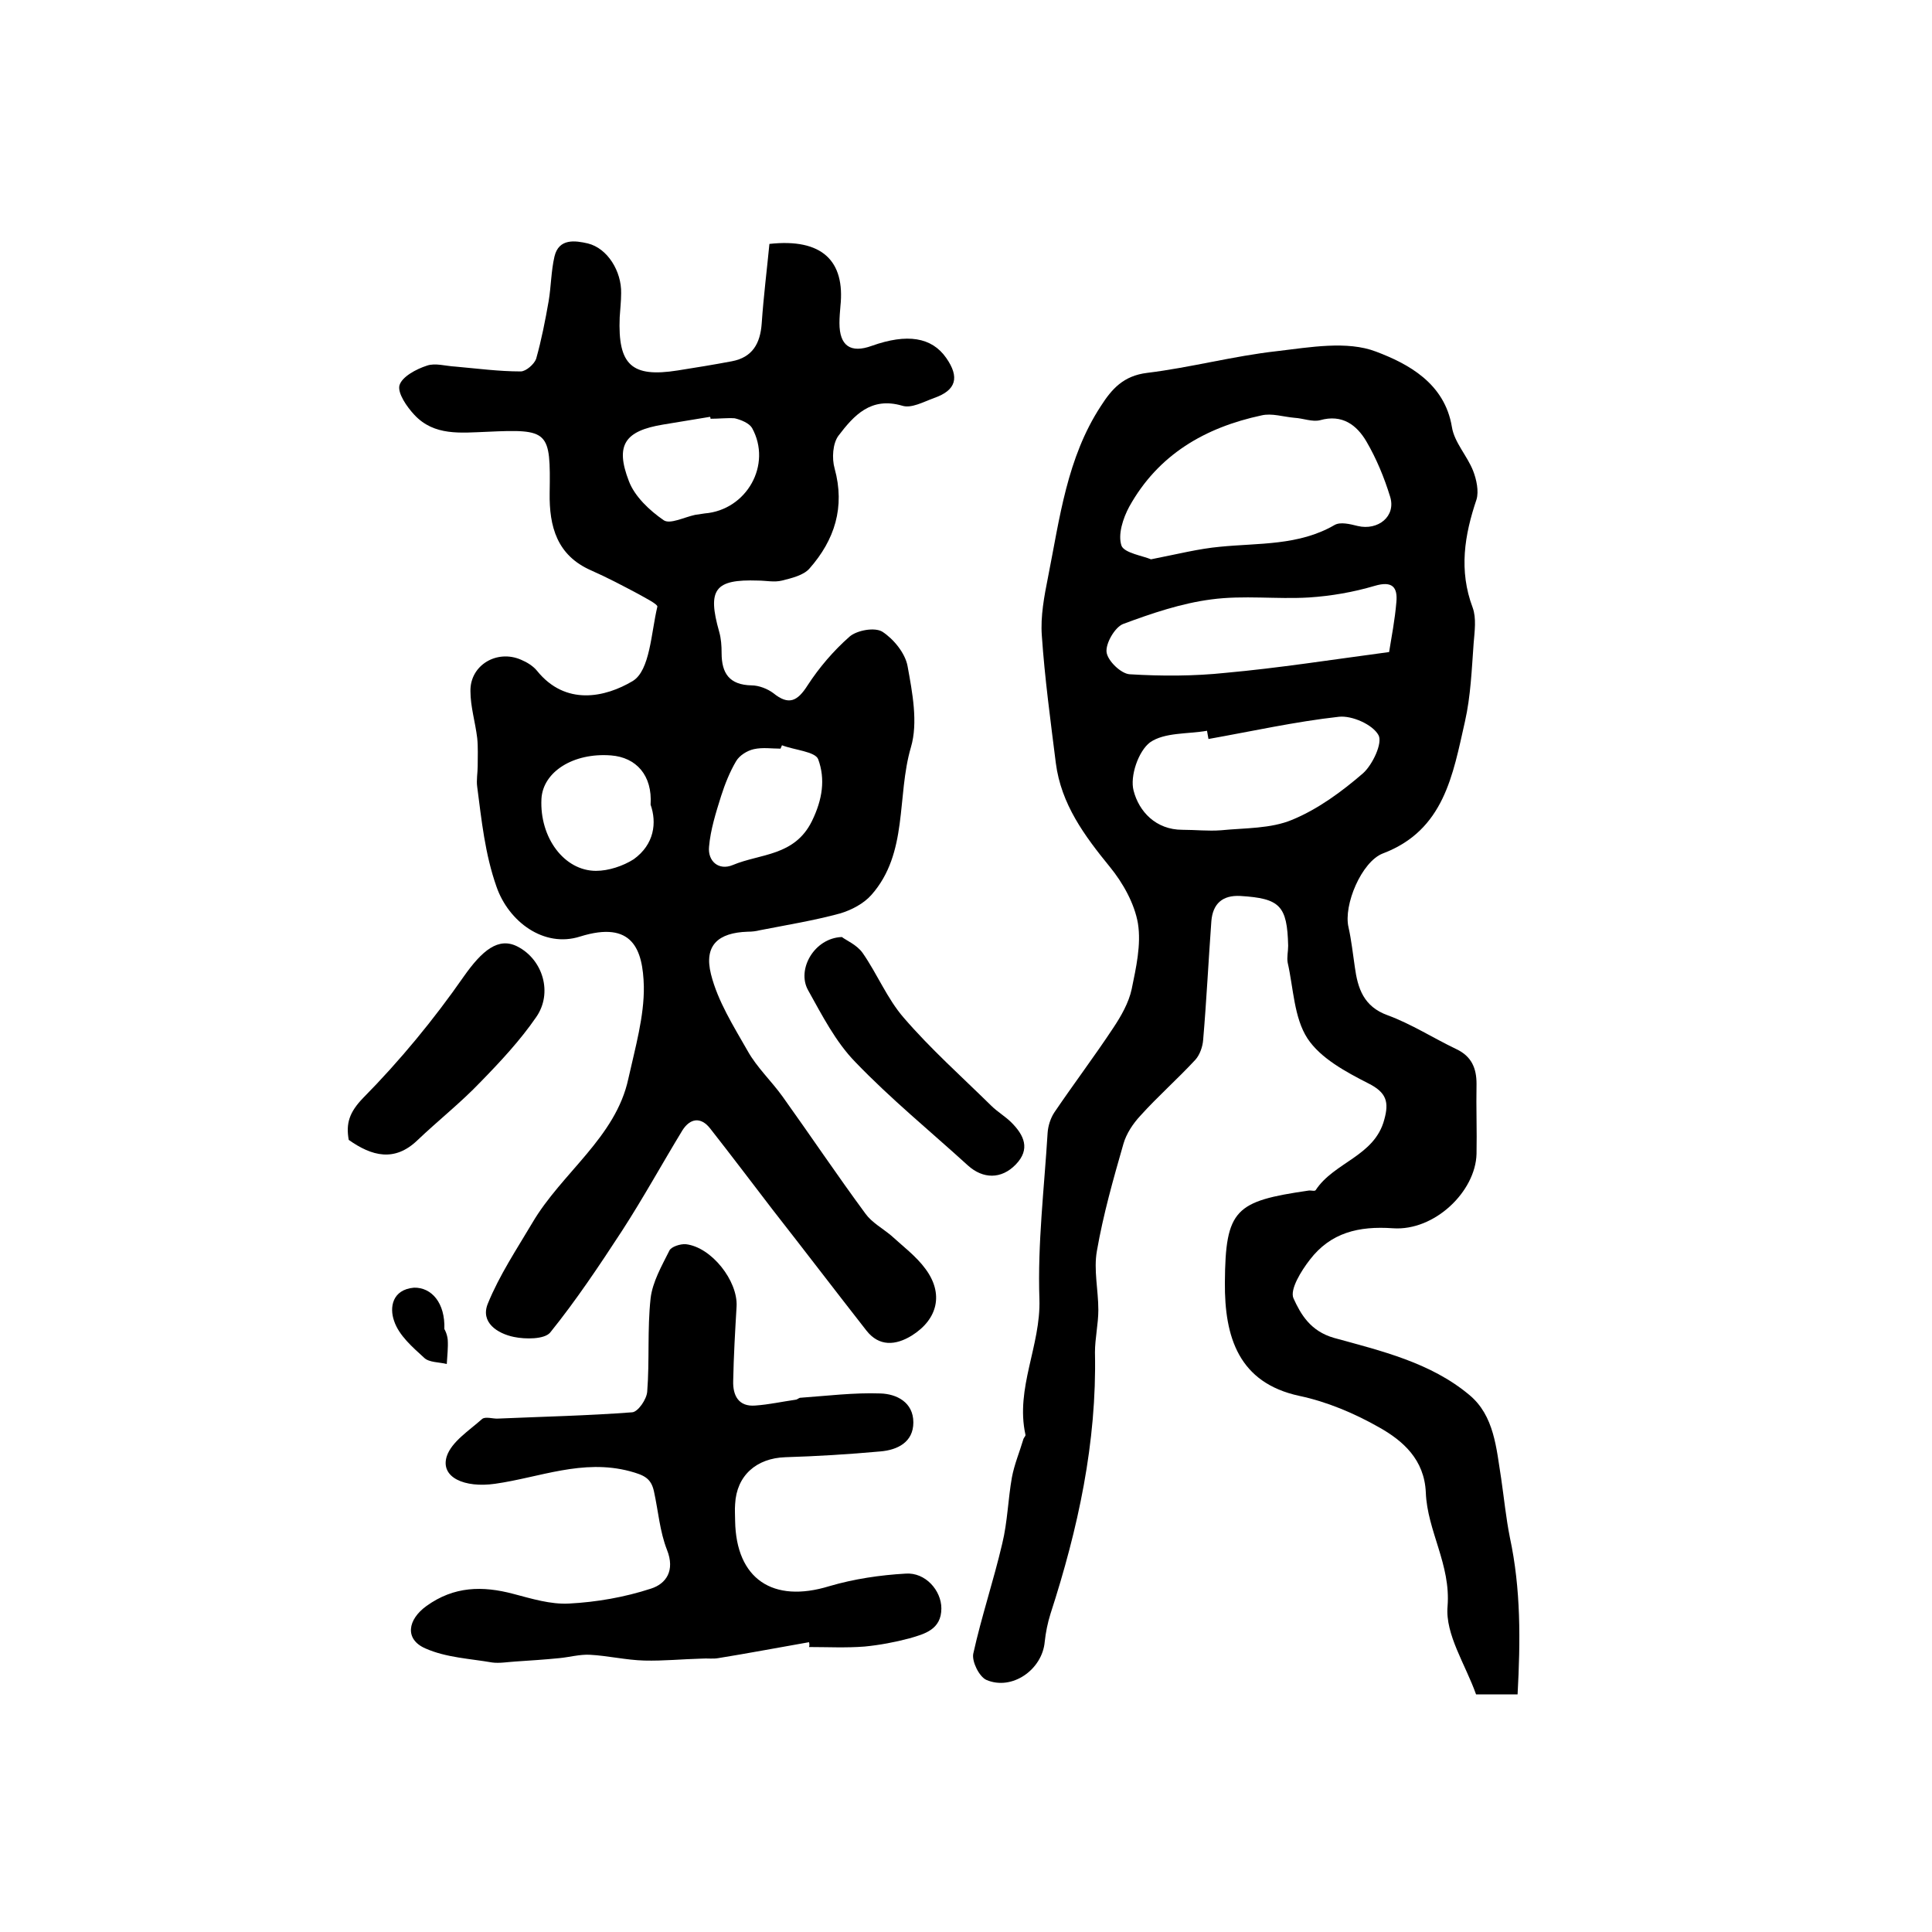 <?xml version="1.0" encoding="utf-8"?>
<!-- Generator: Adobe Illustrator 22.0.0, SVG Export Plug-In . SVG Version: 6.00 Build 0)  -->
<svg version="1.1" id="图层_1" xmlns="http://www.w3.org/2000/svg" xmlns:xlink="http://www.w3.org/1999/xlink" x="0px" y="0px"
	 viewBox="0 0 400 400" style="enable-background:new 0 0 400 400;" xml:space="preserve">
<style type="text/css">
	.st0{fill:#FFFFFF;}
</style>
<g>
	
	<path d="M314.2,350.8c-3.5,0-6.1,0-8.6,0c-2.2-6.2-6.4-12.4-5.9-18.2c0.7-8.7-4.2-15.6-4.5-23.6c-0.3-6.8-4.7-10.7-9.7-13.5
		c-5.1-2.9-10.8-5.3-16.5-6.5c-12.5-2.7-15.5-12.1-15.4-23.5c0.1-15.2,2.2-16.8,17.3-19c0.5-0.1,1.3,0.2,1.5-0.1
		c3.8-5.8,12.2-7,14.2-14.6c1-3.6,0.5-5.6-3.3-7.5c-4.7-2.4-9.9-5.2-12.6-9.3c-2.8-4.3-2.9-10.4-4.1-15.7c-0.2-1.1,0.1-2.3,0.1-3.5
		c-0.2-8.3-1.7-9.8-9.9-10.3c-3.7-0.2-5.7,1.6-6,5.2c-0.6,8.2-1,16.4-1.7,24.6c-0.1,1.4-0.7,3.1-1.6,4.1c-3.7,4-7.8,7.6-11.4,11.6
		c-1.5,1.6-2.9,3.7-3.5,5.8c-2.1,7.3-4.2,14.7-5.5,22.2c-0.7,3.9,0.3,8.1,0.3,12.2c0,2.9-0.7,5.9-0.7,8.8
		c0.4,18.7-3.5,36.5-9.2,54.1c-0.6,1.9-1,3.9-1.2,5.8c-0.5,5.8-6.8,10.2-12.1,7.9c-1.5-0.7-3-3.8-2.7-5.4c1.7-7.7,4.2-15.1,6-22.8
		c1.1-4.5,1.2-9.2,2-13.7c0.5-2.7,1.6-5.3,2.4-8c0.1-0.3,0.5-0.6,0.4-0.9c-2.1-9.6,3.2-18.4,2.9-28c-0.4-11.5,1-23,1.7-34.5
		c0.1-1.4,0.6-3,1.4-4.2c4-5.9,8.3-11.6,12.2-17.5c1.6-2.4,3.2-5.2,3.8-8c0.9-4.4,2-9.2,1.3-13.6c-0.7-4.1-3.1-8.4-5.8-11.7
		c-5.3-6.5-10.1-13-11.2-21.5c-1.1-8.8-2.3-17.6-2.9-26.4c-0.3-4,0.5-8.2,1.3-12.2c2.4-12.1,3.9-24.6,10.9-35.3
		c2.3-3.6,4.7-6.3,9.6-6.9c9-1.1,17.9-3.5,26.9-4.5c6.8-0.8,14.5-2.2,20.5,0.1c6.6,2.5,14.2,6.5,15.7,15.6c0.5,3.2,3.2,6,4.4,9.1
		c0.7,1.8,1.2,4.2,0.7,5.9c-2.5,7.4-3.7,14.7-0.8,22.4c0.8,2.2,0.4,4.9,0.2,7.4c-0.4,5.4-0.6,10.9-1.8,16.2
		c-2.5,11-4.3,22.5-17,27.3c-4.4,1.7-8.2,10.7-7.1,15.3c0.6,2.7,0.9,5.5,1.3,8.2c0.6,4.4,1.8,8.2,6.8,10c4.9,1.8,9.4,4.7,14.2,7
		c3.2,1.5,4.2,4,4.2,7.2c-0.1,4.8,0.1,9.7,0,14.5c-0.2,7.8-8.7,16-17.3,15.4c-7.1-0.5-12.9,0.9-17.2,6.5c-1.8,2.3-4.2,6.2-3.4,8
		c1.5,3.3,3.5,6.8,8.4,8.2c9.8,2.7,20,5.1,28,11.8c5.2,4.3,5.6,11.1,6.6,17.3c0.6,4.1,1,8.2,1.8,12.2
		C314.9,329,314.8,339.7,314.2,350.8z M238.3,115.8c5.6-1.1,9.9-2.2,14.3-2.6c8-0.8,16.3-0.2,23.7-4.5c1.2-0.7,3.2-0.2,4.8,0.2
		c4.2,1,8-2,6.7-6.1c-1.2-3.9-2.8-7.8-4.9-11.4c-2-3.4-5-5.7-9.6-4.4c-1.6,0.4-3.5-0.4-5.3-0.5c-2.3-0.2-4.7-1-6.8-0.5
		c-11.7,2.5-21.4,8.1-27.4,18.9c-1.3,2.4-2.4,5.8-1.6,8.1C232.8,114.5,236.7,115.1,238.3,115.8z M250.2,153
		c-0.1-0.6-0.2-1.2-0.3-1.7c-4,0.7-8.8,0.3-11.8,2.4c-2.4,1.8-4.2,7-3.4,10c1.1,4.3,4.6,8.1,10.1,8.1c2.7,0,5.3,0.3,8,0.1
		c5-0.5,10.3-0.3,14.8-2.2c5.3-2.2,10.2-5.8,14.6-9.6c2-1.8,4.1-6.3,3.2-7.9c-1.2-2.2-5.5-4.1-8.2-3.8
		C268.2,149.4,259.2,151.4,250.2,153z M287.6,135c0.5-3.1,1.2-6.7,1.5-10.3c0.3-3.1-0.8-4.5-4.5-3.4c-4.4,1.3-9,2.1-13.6,2.4
		c-6.7,0.4-13.5-0.5-20.2,0.4c-6.2,0.8-12.4,2.9-18.3,5.1c-1.7,0.7-3.6,4-3.4,5.8c0.2,1.8,3,4.5,4.8,4.6c6.6,0.4,13.3,0.4,19.9-0.3
		C264.8,138.3,275.6,136.6,287.6,135z"/>
	<path d="M159.3,50.5c10.9-1.2,15.7,3.5,14.7,12.9c-0.1,1.2-0.2,2.3-0.2,3.5c0,4.7,2.3,6.3,6.7,4.7c7.3-2.6,12.4-1.8,15.4,2.5
		c2.8,4,2.1,6.7-2.5,8.3c-2.2,0.8-4.7,2.2-6.6,1.6c-6.5-1.9-10,2-13.2,6.2c-1.2,1.6-1.4,4.7-0.8,6.8c2.2,8,0,14.8-5.2,20.7
		c-1.2,1.4-3.7,2-5.7,2.5c-1.6,0.4-3.3,0-5,0c-8.9-0.3-10.5,1.8-8,10.6c0.4,1.4,0.5,2.9,0.5,4.4c0,4.2,1.6,6.6,6.2,6.7
		c1.5,0,3.3,0.7,4.5,1.6c3.2,2.6,5,1.7,7.1-1.6c2.4-3.7,5.4-7.2,8.7-10.1c1.5-1.3,5.2-2,6.8-1c2.3,1.5,4.7,4.4,5.2,7.1
		c1,5.5,2.2,11.7,0.7,16.8c-3,10.2-0.5,21.9-8.2,30.6c-1.6,1.8-4.1,3.1-6.4,3.8c-5.5,1.5-11.1,2.4-16.7,3.5
		c-0.8,0.2-1.6,0.3-2.5,0.3c-6.1,0.2-9.1,2.8-7.6,8.8c1.4,5.6,4.7,10.8,7.6,15.9c1.9,3.4,4.9,6.2,7.2,9.4
		c5.8,8.1,11.3,16.3,17.2,24.3c1.3,1.8,3.5,3,5.3,4.5c2.4,2.2,5.2,4.3,7.1,6.9c3.8,5.1,2.6,10.4-2.8,13.8c-3.4,2.1-6.8,2.3-9.4-1
		c-6.5-8.3-12.9-16.7-19.4-25c-4.3-5.6-8.6-11.3-13-16.9c-1.9-2.4-4.1-2.1-5.7,0.4c-4.2,6.9-8.1,14-12.5,20.8
		c-4.7,7.2-9.5,14.4-14.9,21.1c-1.2,1.4-5.1,1.4-7.5,0.9c-3.4-0.7-7-3-5.4-6.9c2.4-5.9,6-11.3,9.2-16.7
		c6.1-10.4,17.3-17.7,19.9-29.9c1.4-6.3,3.3-12.9,3.2-19.1c-0.2-7.6-2.3-13.7-13.2-10.3c-7.5,2.4-14.8-3.1-17.3-10.3
		c-2.4-6.8-3.1-13.8-4-20.7c-0.2-1.4,0.1-2.9,0.1-4.3c0-1.9,0.1-3.9-0.1-5.8c-0.4-3.3-1.4-6.5-1.4-9.7c-0.1-5.4,5.5-8.7,10.5-6.5
		c1.2,0.5,2.5,1.3,3.3,2.3c5.9,7.3,14.1,5.5,19.8,2.1c3.6-2.2,3.8-10,5.1-15.4c0.1-0.5-2.5-1.8-3.9-2.6c-3.2-1.7-6.4-3.4-9.8-4.9
		c-7.1-3.1-8.7-9.1-8.6-16c0.2-12.9-0.1-13.3-13-12.7c-5.4,0.2-10.9,0.9-15-3.5c-1.6-1.7-3.5-4.5-3.1-6.1c0.5-1.8,3.5-3.4,5.7-4.1
		c1.7-0.6,3.9,0.1,5.9,0.2c4.5,0.4,9,1,13.5,1c1.1,0,2.8-1.5,3.2-2.6c1.1-3.9,1.9-8,2.6-12c0.5-3,0.5-6.2,1.2-9.2
		c0.9-3.8,4.3-3.3,6.9-2.7c4.1,1,7,5.8,6.9,10.3c0,1.7-0.2,3.3-0.3,5c-0.4,9.9,2.5,12.5,12,11c3.8-0.6,7.5-1.2,11.2-1.9
		c4.3-0.8,5.9-3.7,6.2-7.8C158.1,61.2,158.8,55.7,159.3,50.5z M147.1,86.7c0-0.1,0-0.3-0.1-0.4c-3.2,0.5-6.5,1.1-9.7,1.6
		c-7.9,1.3-10,4.2-7.1,11.7c1.2,3.2,4.3,6.1,7.2,8.1c1.3,0.9,4.2-0.6,6.5-1.1c0.6-0.1,1.3-0.2,2-0.3c8.7-0.7,14-10.1,9.8-17.7
		c-0.6-1-2.3-1.7-3.6-2C150.5,86.5,148.8,86.7,147.1,86.7z M134.7,166.6c0.4-6.1-3-9.8-8.2-10.2c-7.8-0.6-14.1,3.4-14.4,9
		c-0.4,8,4.7,14.9,11.3,14.9c2.6,0,5.6-1,7.8-2.4C135.5,174.8,136,170.3,134.7,166.6z M161.9,154.3c-0.1,0.2-0.2,0.5-0.3,0.7
		c-1.8,0-3.7-0.3-5.5,0.1c-1.4,0.3-3,1.3-3.7,2.5c-1.3,2.2-2.3,4.7-3.1,7.2c-1.1,3.5-2.2,7-2.5,10.5c-0.3,3,2,5,4.9,3.8
		c5.7-2.4,12.8-1.8,16.4-9.1c2.2-4.5,2.8-8.7,1.3-12.8C168.8,155.6,164.5,155.3,161.9,154.3z"/>
	<path d="M167.5,340c-6.3,1.1-12.6,2.3-18.8,3.3c-1.1,0.2-2.3,0-3.5,0.1c-3.9,0.1-7.9,0.5-11.8,0.4c-3.8-0.1-7.5-1-11.3-1.2
		c-2.1-0.1-4.2,0.5-6.3,0.7c-3,0.3-6.1,0.5-9.1,0.7c-1.6,0.1-3.3,0.4-4.8,0.2c-4.6-0.8-9.5-1-13.8-2.9c-4.4-1.9-3.7-6,0.2-8.8
		c5.7-4.1,11.6-4.2,18-2.5c3.8,1,7.7,2.2,11.5,2c5.7-0.3,11.5-1.3,17-3.1c3.1-1,5-3.7,3.3-8c-1.5-3.8-1.8-8-2.7-12.1
		c-0.6-2.8-2.1-3.4-5-4.2c-9.8-2.6-18.7,1.3-27.9,2.6c-6.3,0.9-11.4-1.3-10-5.7c1-3,4.6-5.3,7.3-7.7c0.7-0.6,2.3,0,3.4-0.1
		c9.2-0.4,18.5-0.6,27.7-1.3c1.2-0.1,3-2.7,3.1-4.3c0.5-6.4,0-12.9,0.7-19.3c0.4-3.4,2.3-6.7,3.9-9.9c0.4-0.8,2.3-1.4,3.4-1.3
		c5.3,0.6,10.8,7.6,10.5,12.9c-0.3,5.1-0.6,10.2-0.7,15.4c-0.1,3,1.1,5.4,4.6,5.1c2.8-0.2,5.5-0.8,8.3-1.2c0.3,0,0.6-0.3,0.9-0.4
		c5.6-0.4,11.2-1.1,16.7-0.9c3.3,0.1,6.8,1.8,6.8,6c0,4.1-3.3,5.7-6.8,6c-6.6,0.6-13.2,1-19.7,1.2c-6,0.2-10.1,3.8-10.4,9.7
		c-0.1,1.2,0,2.3,0,3.5c0.2,12,7.8,17.1,19.5,13.5c5.1-1.5,10.5-2.3,15.8-2.6c4.1-0.3,7.4,3.5,7.4,7.2c0,4.4-3.5,5.3-6.6,6.2
		c-3,0.8-6.2,1.4-9.3,1.7c-3.8,0.3-7.7,0.1-11.5,0.1C167.6,340.7,167.6,340.4,167.5,340z"/>
	<path d="M174.3,194c0.9,0.7,3.1,1.6,4.3,3.3c3,4.3,5.1,9.5,8.5,13.4c5.6,6.5,12,12.2,18.1,18.2c1.3,1.3,2.9,2.2,4.2,3.5
		c2.6,2.6,4,5.5,0.9,8.7c-3,3.1-6.8,3-9.9,0.2c-7.8-7.1-16-13.8-23.3-21.4c-4.1-4.2-6.9-9.7-9.8-14.9
		C164.9,200.7,168.6,194.2,174.3,194z"/>
	<path d="M72.2,236c-0.6-3.4,0.1-5.7,3-8.7c7.6-7.7,14.6-16.2,20.8-25.1c3.8-5.4,7.2-8.3,11.2-6.2c5.2,2.7,7.3,9.6,3.8,14.6
		c-3.3,4.8-7.4,9.2-11.5,13.4c-4.1,4.3-8.8,8-13.1,12.1C81.7,240.6,77,239.4,72.2,236z"/>
	<path d="M92,275.2c0-0.1,0.6,1,0.7,2.2c0.1,1.6-0.1,3.3-0.2,5c-1.6-0.4-3.7-0.3-4.7-1.3c-2.4-2.2-5.2-4.6-6.2-7.6
		c-1-2.8-0.4-6.5,4.1-6.9C89.3,266.5,92.2,269.7,92,275.2z"/>
	
	
	
	
	
	
</g>
</svg>
